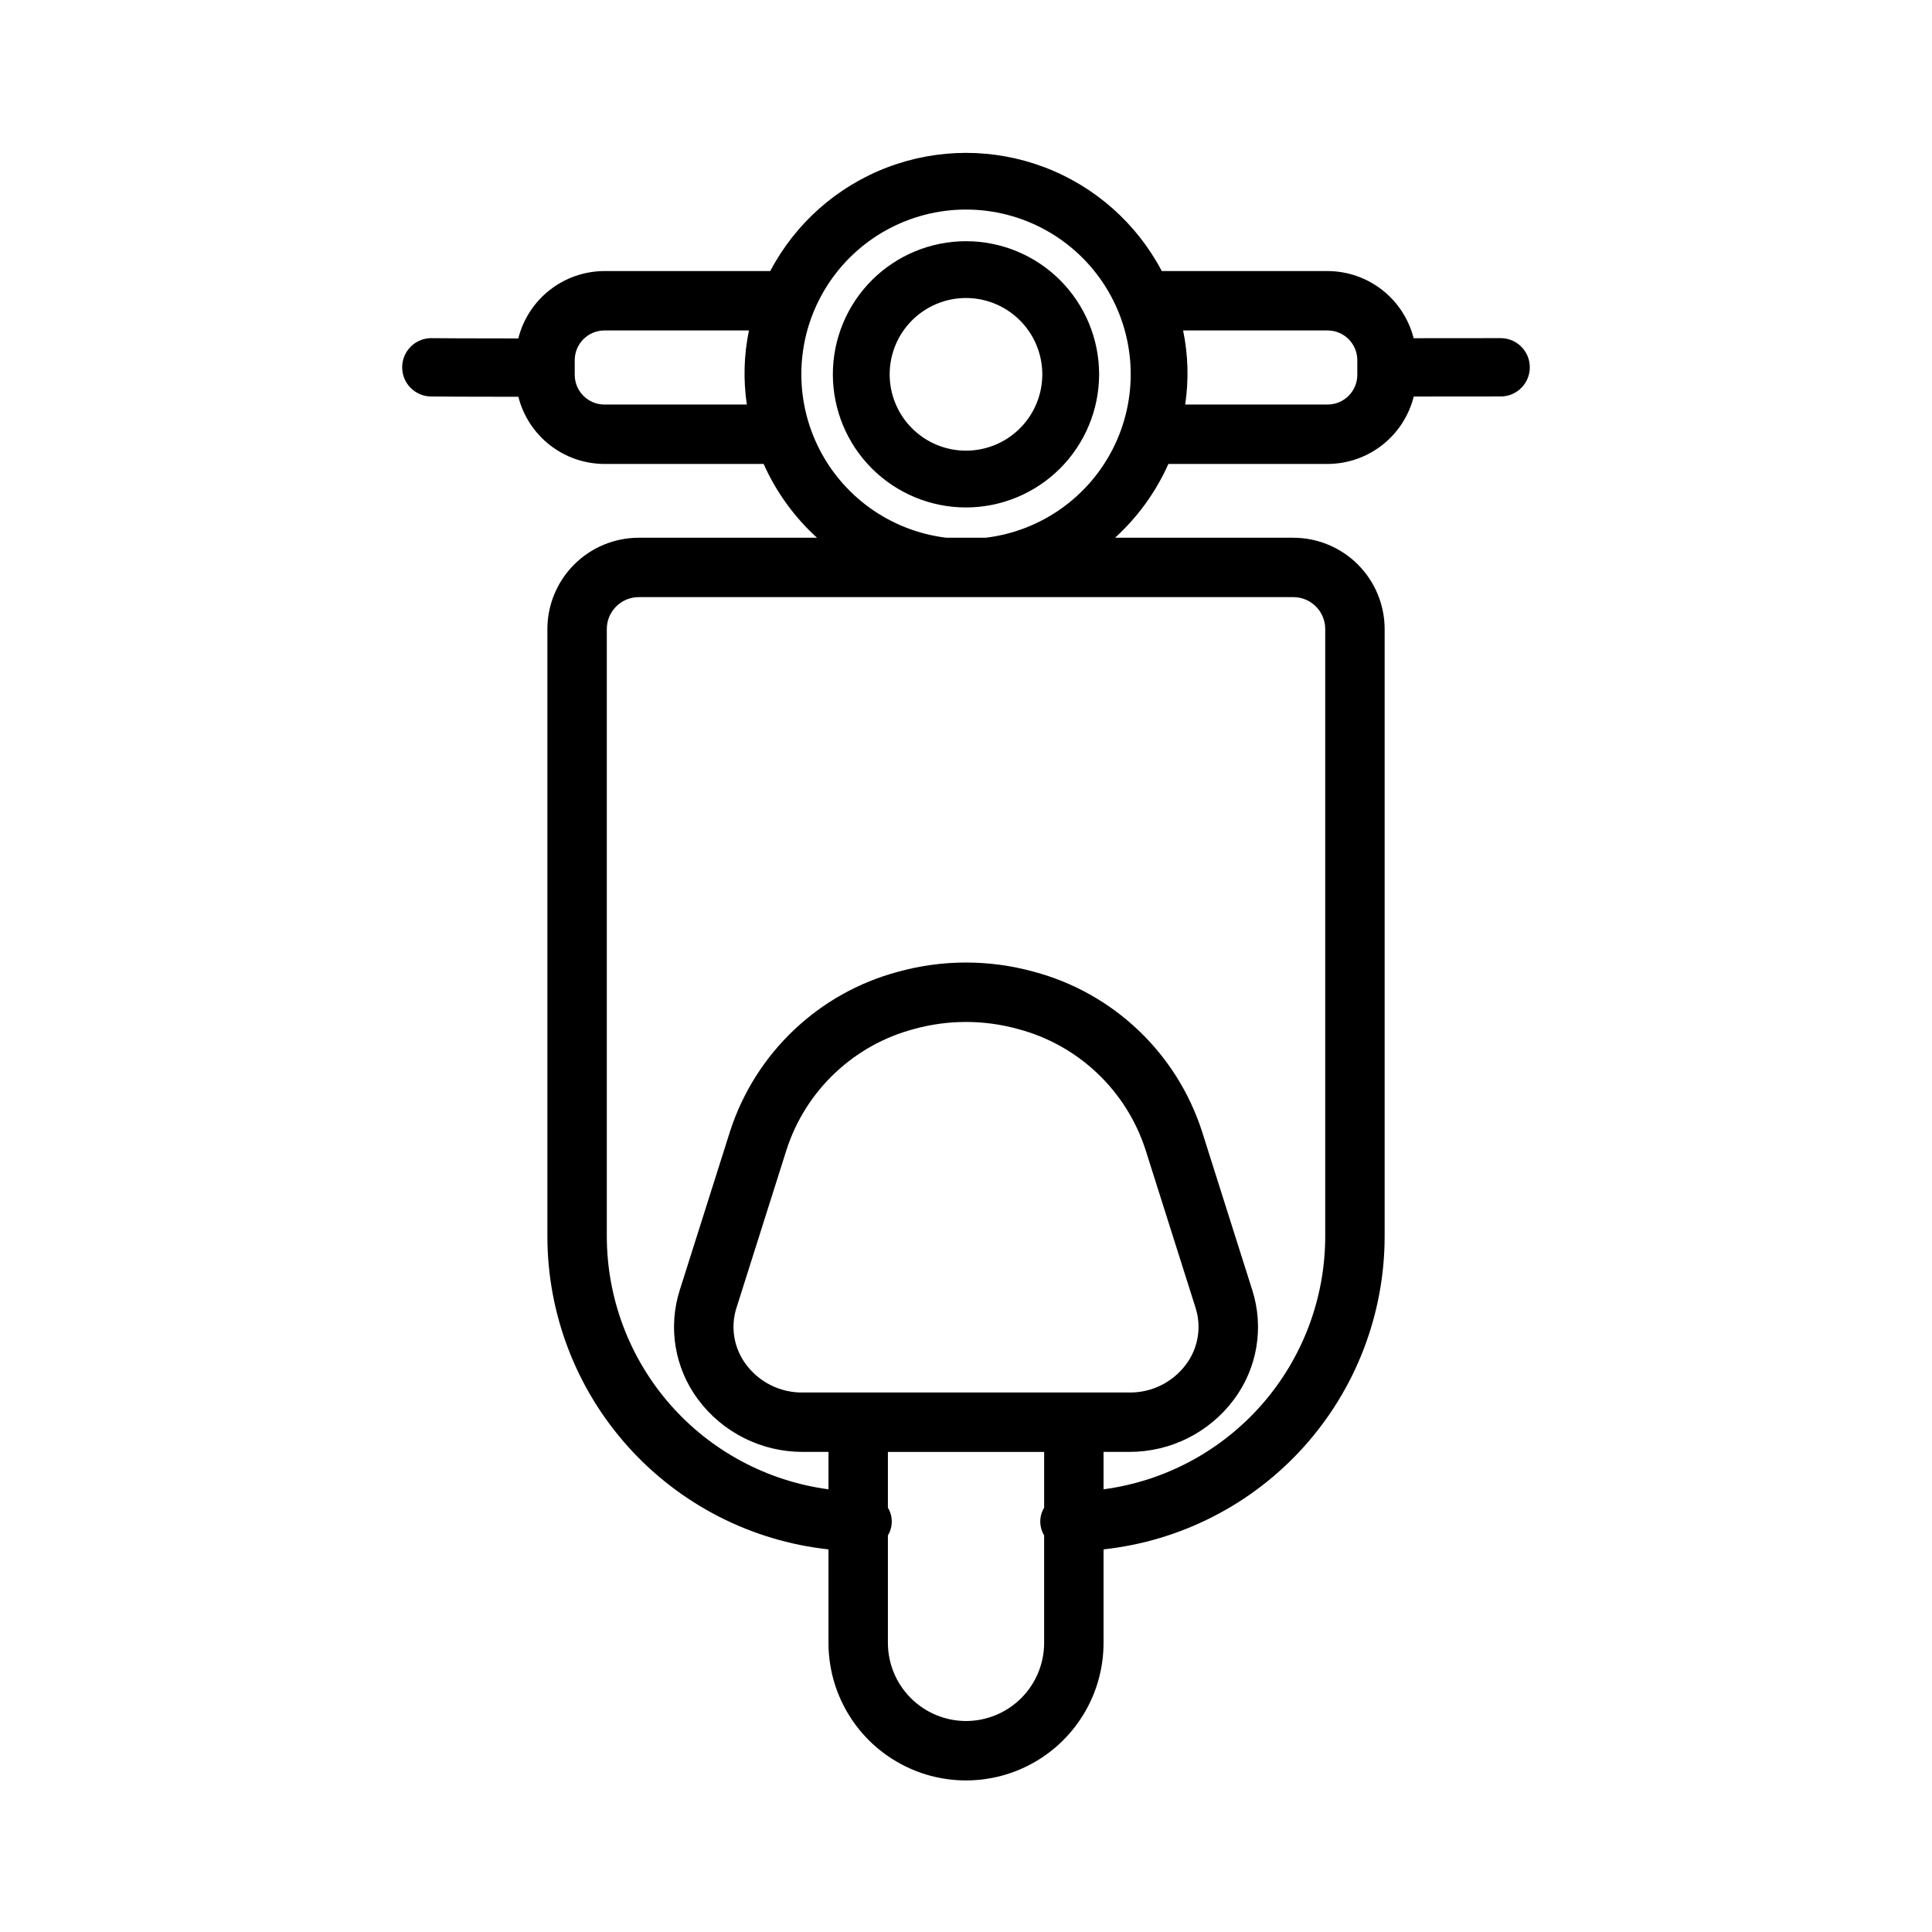 <?xml version="1.0" encoding="UTF-8"?>
<!-- Uploaded to: SVG Repo, www.svgrepo.com, Generator: SVG Repo Mixer Tools -->
<svg fill="#000000" width="800px" height="800px" version="1.1" viewBox="144 144 512 512" xmlns="http://www.w3.org/2000/svg">
 <g>
  <path d="m400 278.48c-9.359 0.004-18.332-3.715-24.949-10.332-6.617-6.613-10.332-15.59-10.336-24.945 0-9.359 3.719-18.332 10.336-24.949 6.617-6.613 15.59-10.332 24.945-10.332 9.359 0 18.332 3.719 24.949 10.336 6.613 6.613 10.332 15.59 10.332 24.945-0.012 9.355-3.731 18.32-10.344 24.934-6.617 6.613-15.582 10.336-24.934 10.344zm0-55.508c-5.367 0-10.512 2.133-14.305 5.926-3.793 3.793-5.926 8.938-5.926 14.301 0 5.367 2.129 10.512 5.922 14.305 3.793 3.793 8.938 5.926 14.305 5.926 5.363 0 10.508-2.129 14.301-5.922 3.797-3.793 5.926-8.938 5.926-14.305-0.004-5.363-2.137-10.504-5.93-14.297-3.789-3.793-8.93-5.926-14.293-5.934z"/>
  <path d="m541.7 233.61h-0.008l-23.059 0.02h-0.004c-1.285-5.078-4.227-9.582-8.352-12.801-4.129-3.223-9.215-4.981-14.449-4.996h-43.945c-6.668-12.66-17.73-22.449-31.113-27.516-13.379-5.07-28.152-5.07-41.535 0-13.379 5.066-24.445 14.855-31.109 27.516h-43.949c-5.246 0.016-10.34 1.777-14.473 5.012-4.133 3.234-7.07 7.754-8.348 12.844-12.883-0.012-21.266-0.039-22.855-0.074l-0.195-0.004c-4.231 0-7.676 3.402-7.727 7.637-0.055 4.231 3.305 7.719 7.535 7.824 1.621 0.039 10.152 0.062 23.258 0.078 1.285 5.078 4.227 9.582 8.355 12.805 4.129 3.227 9.211 4.984 14.449 4.996h42.195c3.312 7.426 8.129 14.082 14.141 19.555h-47.246c-6.418 0.008-12.566 2.559-17.105 7.094-4.535 4.535-7.09 10.688-7.098 17.102v161c0.027 20.566 7.644 40.398 21.391 55.695 13.746 15.301 32.656 24.984 53.102 27.203v24.785c0 13.02 6.949 25.055 18.223 31.562 11.277 6.512 25.172 6.512 36.449 0 11.277-6.508 18.223-18.543 18.223-31.562v-24.785c20.445-2.219 39.355-11.902 53.102-27.203 13.746-15.297 21.363-35.129 21.391-55.695v-161c-0.008-6.414-2.559-12.566-7.098-17.102-4.535-4.535-10.688-7.086-17.102-7.094h-47.25c6.012-5.473 10.828-12.129 14.141-19.555h42.195c5.25-0.012 10.344-1.777 14.477-5.012 4.137-3.238 7.07-7.758 8.348-12.852l23.055-0.02v0.004c4.258-0.016 7.703-3.477 7.703-7.734-0.004-4.262-3.453-7.715-7.711-7.727zm-237.52 17.598c-4.344-0.004-7.867-3.527-7.871-7.871v-3.887c0.004-4.348 3.527-7.867 7.871-7.871h38.301c-1.34 6.457-1.531 13.102-0.559 19.629zm52.57 261.82c-5.941 0.082-11.559-2.707-15.086-7.492-3.188-4.285-4.117-9.844-2.496-14.934l13.301-41.988h-0.004c5.109-15.699 17.852-27.73 33.82-31.93 8.98-2.473 18.461-2.469 27.445 0.004 15.969 4.199 28.707 16.227 33.816 31.926l13.301 41.992h-0.004c1.621 5.09 0.691 10.648-2.496 14.93-3.527 4.785-9.141 7.574-15.082 7.492zm43.258 87.059c-5.488-0.008-10.75-2.188-14.633-6.07-3.883-3.879-6.062-9.141-6.07-14.629v-28.504c1.363-2.254 1.363-5.074 0-7.328v-14.781h41.406v14.781h-0.004c-1.363 2.254-1.363 5.074 0 7.328v28.504c-0.004 5.488-2.188 10.75-6.07 14.629-3.879 3.883-9.141 6.062-14.629 6.07zm95.191-289.39v161c-0.023 16.387-5.992 32.203-16.797 44.523-10.805 12.32-25.707 20.301-41.949 22.465v-9.918h6.812c10.945 0.031 21.258-5.141 27.781-13.934 6.184-8.324 7.973-19.117 4.805-28.988l-13.301-41.988c-6.703-20.793-23.523-36.75-44.641-42.355-11.719-3.227-24.09-3.227-35.809-0.004-21.117 5.606-37.934 21.566-44.641 42.359l-13.301 41.984c-3.168 9.875-1.379 20.668 4.805 28.992 6.523 8.793 16.836 13.965 27.785 13.934h6.812v9.922l-0.004-0.004c-16.238-2.164-31.145-10.148-41.949-22.465-10.801-12.32-16.77-28.137-16.797-44.523v-161c0.004-4.668 3.789-8.449 8.457-8.453h173.48c4.668 0.004 8.449 3.785 8.453 8.453zm-89.953-24.195h-10.48c-14.859-1.797-27.762-11.086-34.184-24.605-6.418-13.52-5.465-29.391 2.535-42.043 7.996-12.648 21.922-20.32 36.891-20.32 14.965 0 28.891 7.672 36.887 20.32 8 12.652 8.957 28.523 2.535 42.043-6.422 13.52-19.324 22.809-34.184 24.605zm98.457-43.168c-0.004 4.344-3.527 7.867-7.871 7.871h-37.742c0.973-6.527 0.785-13.172-0.555-19.629h38.297c4.344 0.004 7.867 3.523 7.871 7.871z"/>
 </g>
</svg>